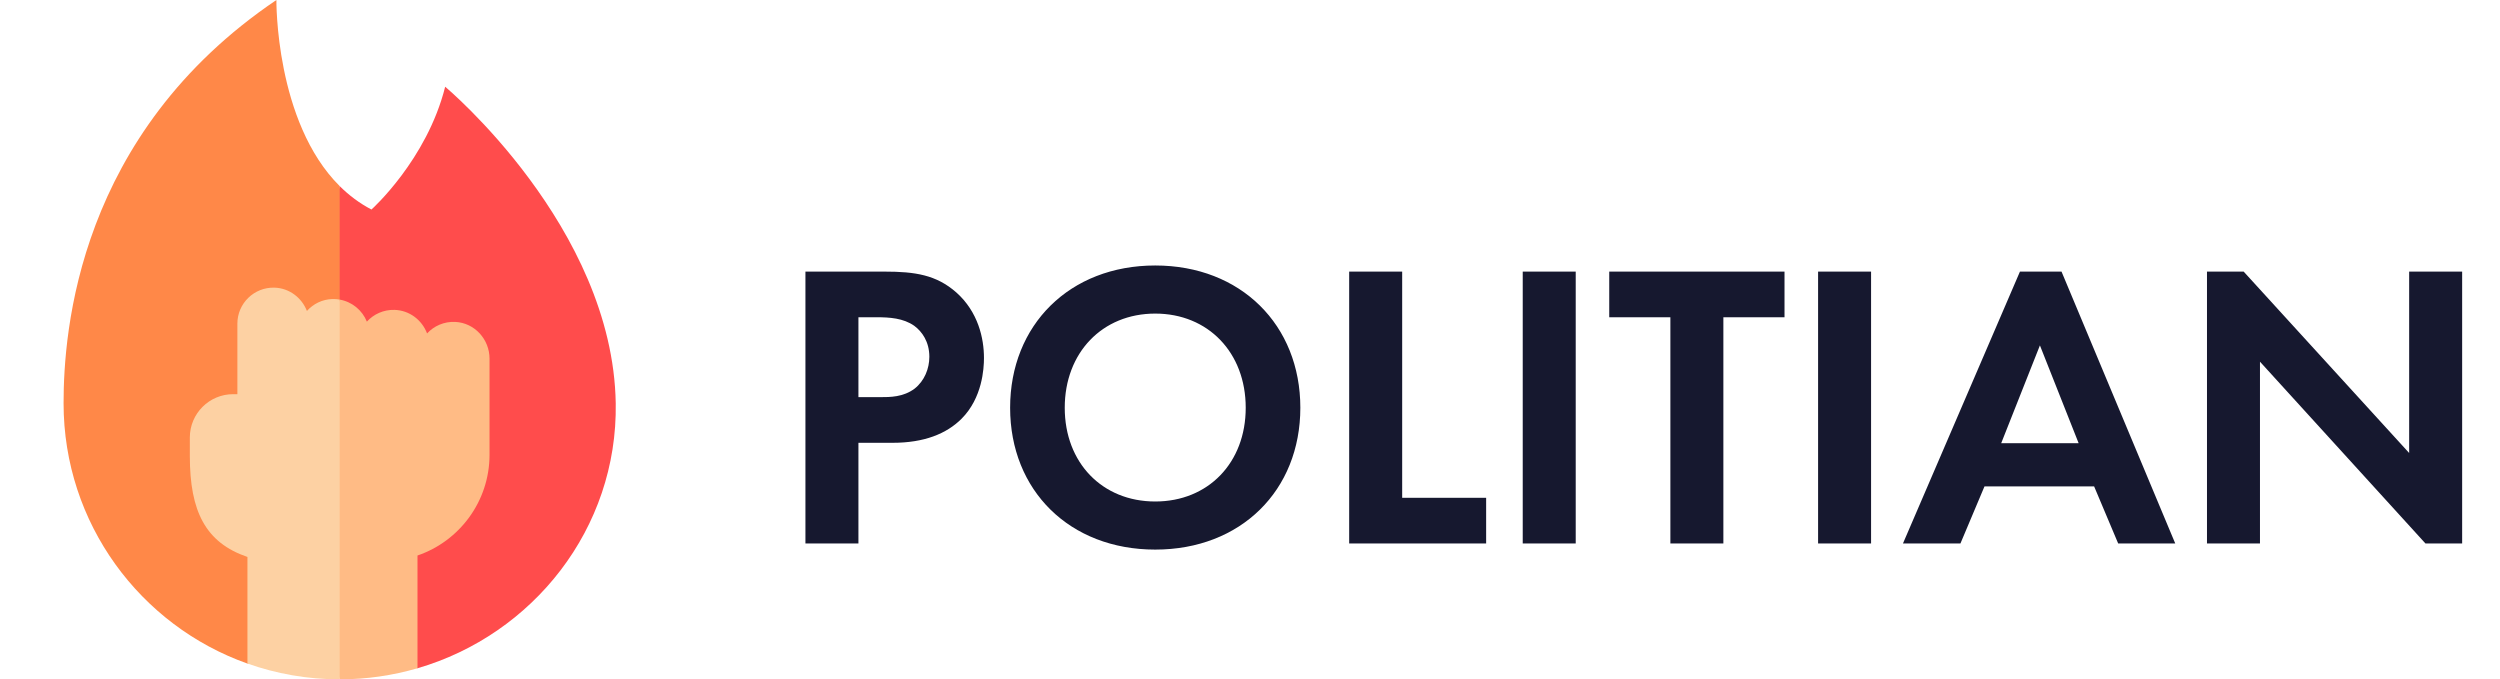 <?xml version="1.0" encoding="UTF-8"?>
<svg xmlns="http://www.w3.org/2000/svg" width="184" height="50" viewBox="0 0 184 50" fill="none">
  <g clip-path="url(#clip0_81_176)">
    <path d="M20.343 0C5.742 9.865 4.679 24.362 4.679 29.681C4.679 38.523 10.327 46.045 18.211 48.839C18.211 48.839 25 48.047 25 48.047L26.953 33.789L25 13.696C20.242 8.962 20.343 0 20.343 0Z" fill="#FF8848"></path>
    <path d="M45.318 29.681C45.105 16.702 32.765 6.383 32.765 6.383C31.417 11.773 27.339 15.421 27.339 15.421C26.452 14.957 25.677 14.369 25 13.696V48.047L30.727 49.185C39.206 46.717 45.469 38.918 45.318 29.681Z" fill="#FF4C4C"></path>
    <path d="M24.466 22.009C23.719 22.03 23.055 22.367 22.589 22.887C22.211 21.913 21.294 21.201 20.197 21.171C18.698 21.13 17.471 22.333 17.471 23.822V29.011H17.163C15.401 29.011 13.972 30.439 13.972 32.202V33.57C13.972 37.642 15.127 39.937 18.212 40.992V48.837C20.335 49.589 22.619 50 25 50H25L26.953 34.626L25 22.05C24.827 22.02 24.649 22.004 24.466 22.009Z" fill="#FDD1A3"></path>
    <path d="M33.507 23.693C32.687 23.654 31.944 23.988 31.433 24.54C31.06 23.557 30.139 22.837 29.035 22.807C28.229 22.785 27.501 23.123 27.001 23.672C26.664 22.835 25.912 22.21 25 22.05V50C26.983 50 28.906 49.715 30.727 49.184V40.886C33.812 39.831 36.03 36.906 36.03 33.464V26.399C36.03 24.974 34.93 23.76 33.507 23.693Z" fill="#FFBB85"></path>
  </g>
  <path d="M59.28 19.99V40H63.18V32.59H65.7C68.01 32.59 69.66 31.93 70.77 30.82C72.3 29.29 72.42 27.13 72.42 26.35C72.42 24.91 72 22.96 70.38 21.52C68.91 20.23 67.35 19.99 65.1 19.99H59.28ZM63.18 23.35H64.53C65.46 23.35 66.48 23.41 67.29 23.98C67.86 24.4 68.4 25.15 68.4 26.26C68.4 27.13 68.04 28.03 67.32 28.6C66.48 29.23 65.52 29.23 64.77 29.23H63.18V23.35ZM85.025 19.54C78.725 19.54 74.345 23.92 74.345 30.01C74.345 36.1 78.725 40.45 85.025 40.45C91.325 40.45 95.705 36.1 95.705 30.01C95.705 23.92 91.325 19.54 85.025 19.54ZM85.025 36.91C81.125 36.91 78.365 34.06 78.365 30.01C78.365 25.96 81.125 23.08 85.025 23.08C88.925 23.08 91.685 25.96 91.685 30.01C91.685 34.06 88.925 36.91 85.025 36.91ZM99.299 19.99V40H109.38V36.64H103.2V19.99H99.299ZM112.073 19.99V40H115.973V19.99H112.073ZM131.34 23.35V19.99H118.44V23.35H122.94V40H126.84V23.35H131.34ZM133.811 19.99V40H137.711V19.99H133.811ZM155.898 40H160.098L151.728 19.99H148.668L140.058 40H144.288L146.058 35.8H154.128L155.898 40ZM147.288 32.62L150.138 25.42L152.988 32.62H147.288ZM166.334 40V26.62L178.514 40H181.214V19.99H177.314V33.34L165.134 19.99H162.434V40H166.334Z" fill="#16182F"></path>
  <defs>
    <clipPath id="clip0_81_176">
      <rect width="50" height="50" fill="white"></rect>
    </clipPath>
  </defs>
</svg>
